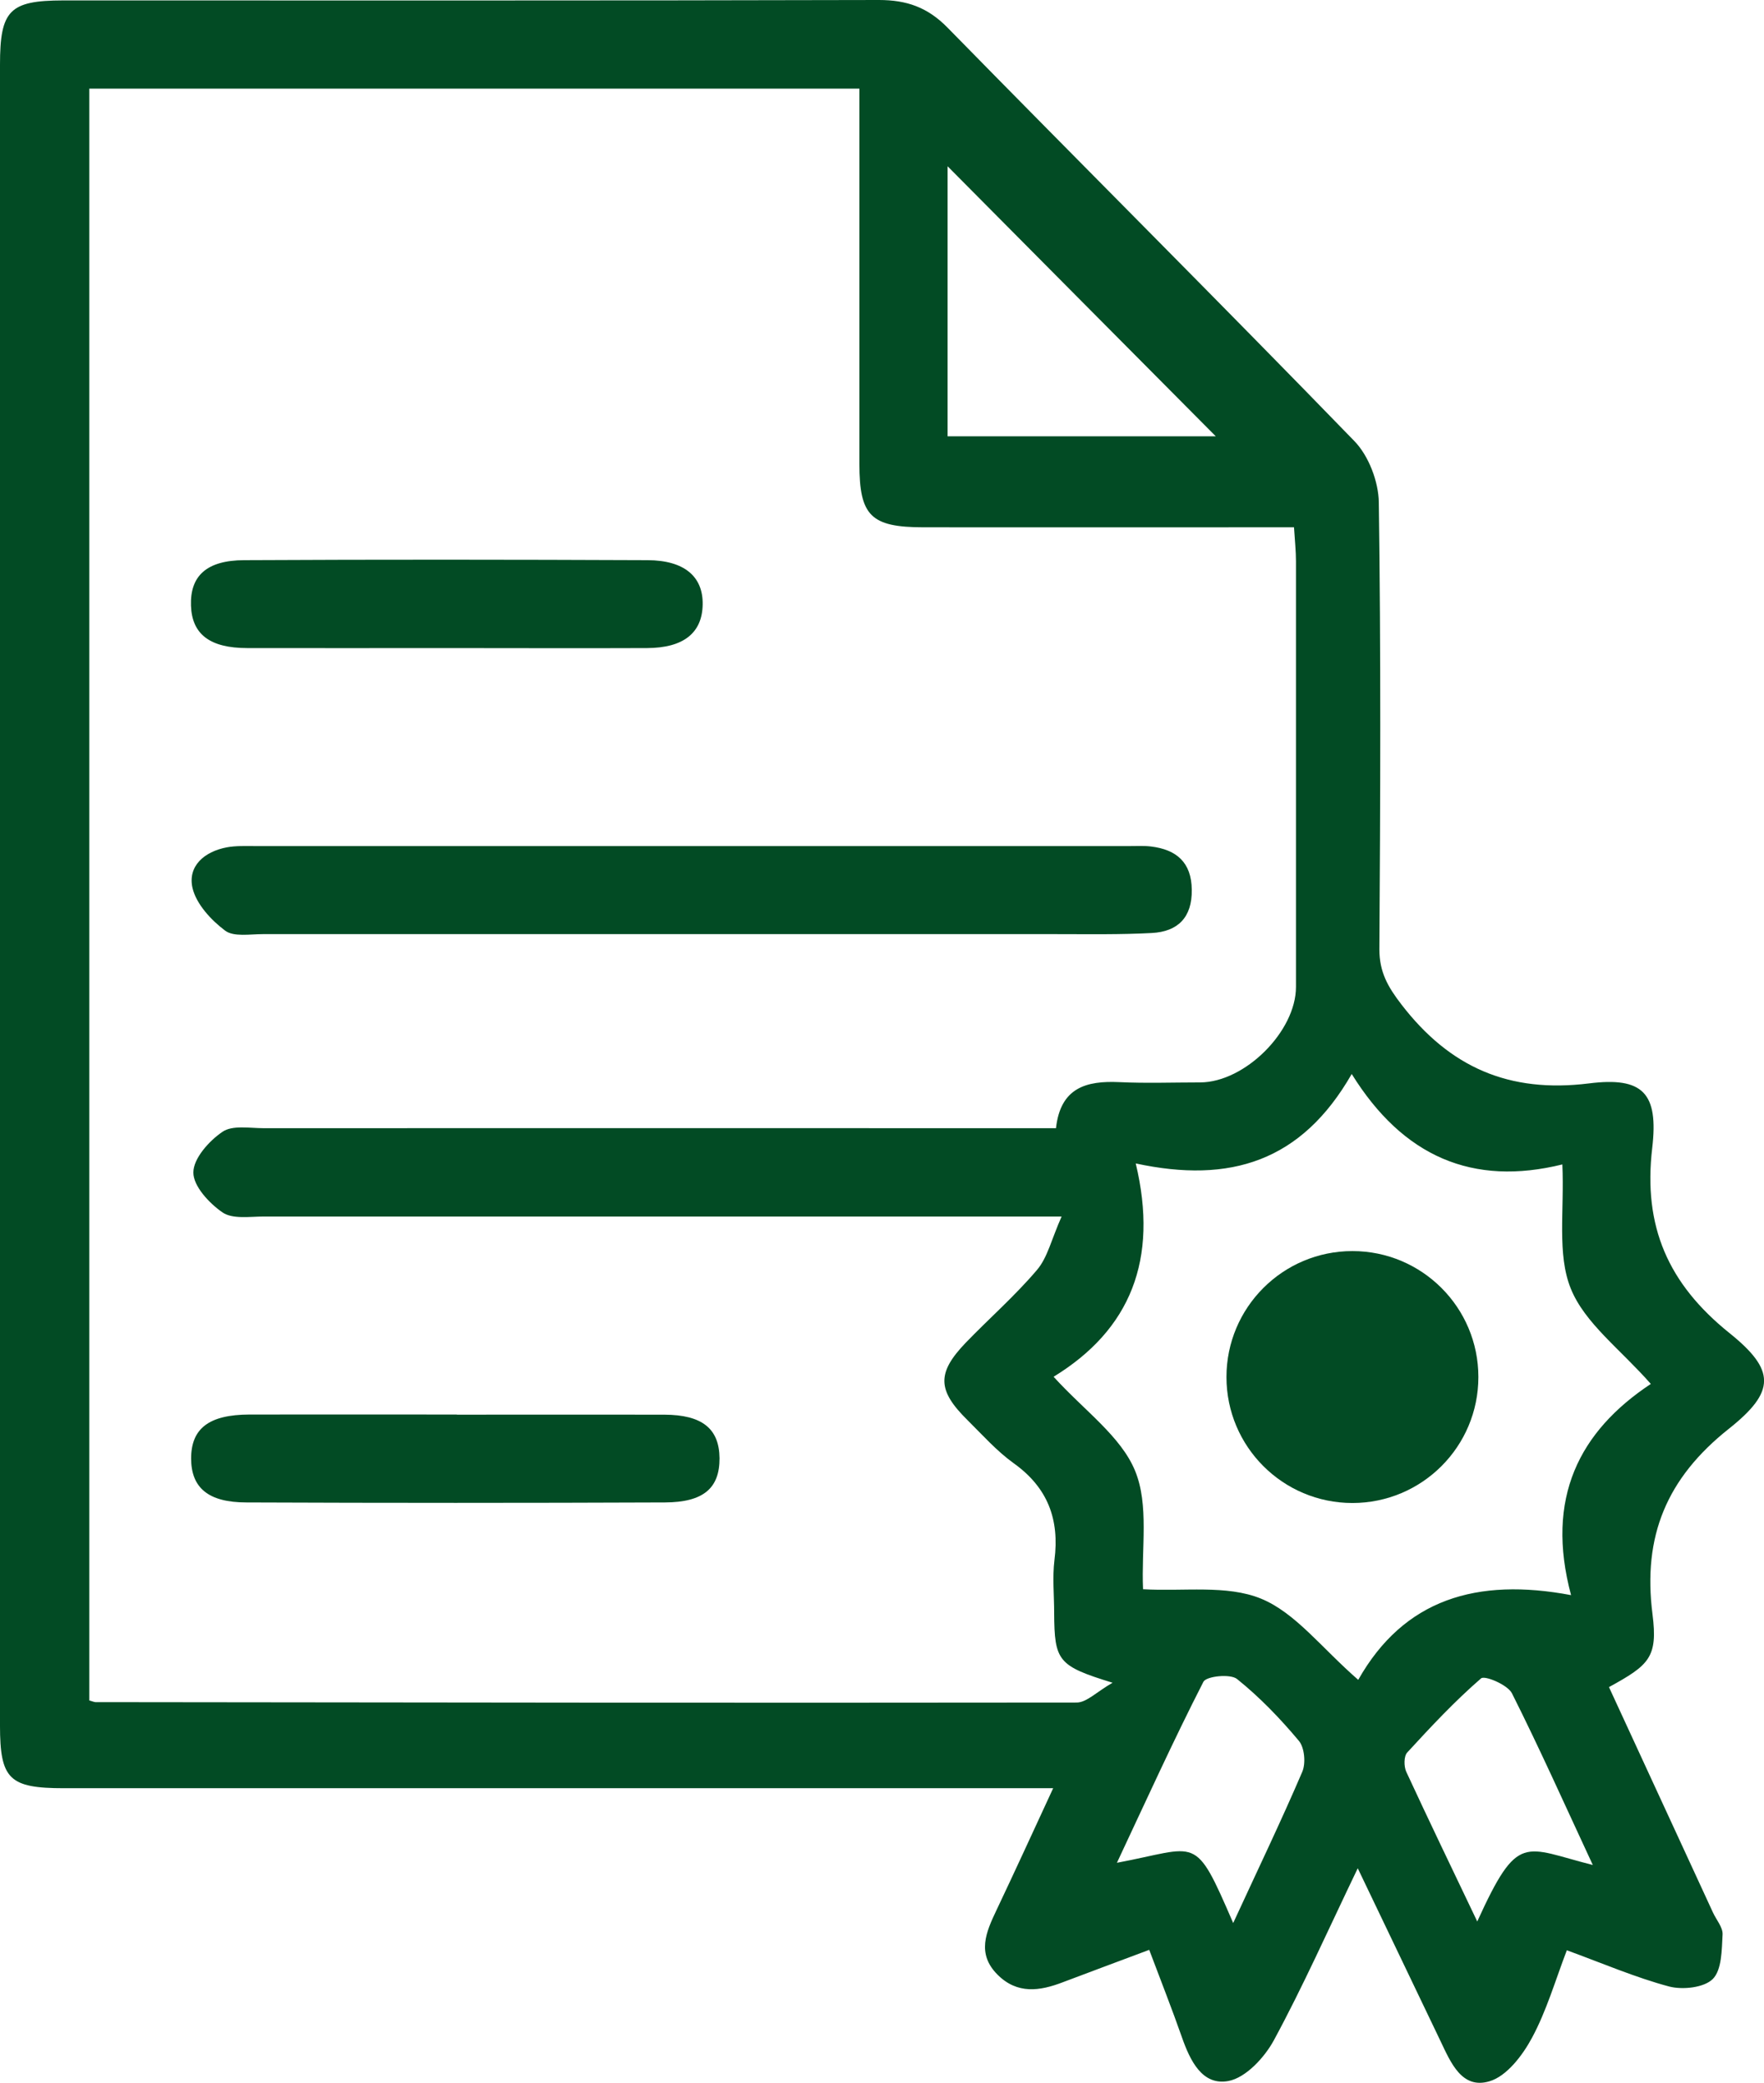 <?xml version="1.0" encoding="UTF-8"?><svg id="Layer_2" xmlns="http://www.w3.org/2000/svg" viewBox="0 0 125.62 148.33"><g id="Layer_1-2"><g><path d="M114.58,120.14c2.46,5.34,4.93,10.69,7.4,16.04,.24,.53,.72,1.07,.69,1.58-.06,1.1-.05,2.52-.7,3.17-.63,.62-2.15,.78-3.11,.53-2.39-.64-4.69-1.63-7.28-2.58-.82,2.14-1.44,4.3-2.48,6.23-.67,1.25-1.8,2.74-3.03,3.1-1.97,.59-2.76-1.34-3.49-2.87-1.89-3.95-3.78-7.9-5.89-12.3-2.12,4.41-3.9,8.42-5.98,12.26-.67,1.23-2,2.66-3.23,2.89-1.87,.35-2.73-1.46-3.31-3.11-.71-2.03-1.5-4.02-2.33-6.23-2.15,.81-4.16,1.55-6.16,2.31-1.64,.63-3.24,.86-4.64-.54-1.5-1.5-.82-3.03-.08-4.59,1.31-2.76,2.58-5.53,4.04-8.69h-3.32c-22.38,0-44.75,0-67.13,0-3.89,0-4.55-.64-4.55-4.47C0,83.45,0,44.03,0,4.61,0,.73,.68,.04,4.48,.03,23.85,.03,43.22,.05,62.59,0c1.98,0,3.46,.52,4.87,1.95,9.64,9.84,19.4,19.57,28.99,29.46,1.02,1.05,1.72,2.89,1.74,4.37,.15,10.61,.11,21.21,.04,31.82,0,1.62,.6,2.67,1.57,3.93,3.44,4.47,7.66,6.33,13.36,5.62,3.83-.48,4.96,.68,4.5,4.6-.66,5.59,1.14,9.67,5.49,13.17,3.3,2.65,3.31,4.17-.04,6.83-4.42,3.51-6.14,7.65-5.43,13.2,.39,3.08-.24,3.62-3.1,5.19ZM6.36,6.27V121.09c.28,.08,.36,.12,.44,.12,23.29,.03,46.58,.06,69.87,.03,.71,0,1.42-.76,2.56-1.41-3.89-1.2-4.14-1.53-4.16-4.98,0-1.25-.13-2.52,.02-3.75,.37-2.9-.47-5.16-2.9-6.9-1.21-.87-2.22-2.01-3.29-3.07-2.16-2.13-2.19-3.36-.13-5.51,1.68-1.74,3.52-3.35,5.08-5.19,.75-.88,1.02-2.16,1.75-3.8-1.69,0-2.58,0-3.48,0-17.78,0-35.56,0-53.34,0-.99,0-2.21,.2-2.93-.29-.95-.65-2.09-1.88-2.08-2.85,0-.99,1.11-2.24,2.07-2.89,.7-.49,1.93-.26,2.93-.26,17.78-.01,35.56,0,53.34,0h3.09c.32-2.89,2.16-3.39,4.51-3.28,1.92,.09,3.84,.02,5.76,.02,3.18-.01,6.82-3.63,6.82-6.8,0-10.1,0-20.21,0-30.31,0-.73-.08-1.45-.14-2.42-1.04,0-1.94,0-2.83,0-7.85,0-15.69,.01-23.54,0-3.77,0-4.58-.82-4.58-4.52,0-8.02,0-16.03,0-24.05,0-.88,0-1.75,0-2.67H6.36ZM96.72,119.63c3.26-5.77,8.47-7.3,15.16-6.04-1.85-6.91,.58-11.66,5.68-15.04-2.18-2.48-4.71-4.33-5.7-6.79-.99-2.45-.45-5.53-.6-8.84-6.37,1.57-11.33-.53-15-6.44-3.57,6.23-8.65,7.82-15.38,6.37,1.64,6.85-.38,11.84-5.85,15.19,2.21,2.43,4.79,4.24,5.8,6.69,1.01,2.44,.44,5.53,.57,8.44,2.89,.17,5.95-.33,8.4,.67,2.46,1.01,4.31,3.51,6.92,5.78Zm-10.14-88.56c-6.31-6.35-12.82-12.9-19.1-19.23V31.07h19.1Zm1.24,105.87c1.77-3.84,3.42-7.27,4.92-10.77,.26-.61,.16-1.72-.24-2.2-1.33-1.59-2.79-3.11-4.41-4.41-.48-.38-2.18-.2-2.39,.2-2.13,4.16-4.06,8.42-6.16,12.89,5.85-1.09,5.49-2.16,8.28,4.29Zm25.61-4.13c-2-4.3-3.79-8.31-5.76-12.23-.31-.61-1.94-1.29-2.2-1.06-1.87,1.62-3.58,3.45-5.26,5.28-.24,.26-.24,.98-.07,1.36,1.62,3.5,3.3,6.98,5.06,10.67,2.92-6.41,3.3-5.26,8.24-4.02Z" style="fill:#024b24;"/><path d="M49.24,66.52c-10.18,0-20.36,0-30.53,0-.91,0-2.07,.21-2.68-.25-1-.75-2.05-1.89-2.32-3.03-.36-1.57,.85-2.6,2.44-2.9,.65-.12,1.33-.09,2-.09,20.77,0,41.55,0,62.32,0,.5,0,1.01-.03,1.5,.03,1.81,.22,2.88,1.13,2.9,3.08,.03,1.97-.99,2.98-2.84,3.08-2.25,.12-4.5,.08-6.75,.08-8.68,0-17.35,0-26.03,0Z" style="fill:#024b24;"/><path d="M31.85,46.15c-4.75,0-9.49,.01-14.24,0-2.67,0-3.94-.99-4.01-3.02-.07-2.11,1.1-3.23,3.79-3.24,9.57-.05,19.15-.04,28.72,0,2.63,.01,3.96,1.17,3.93,3.15-.03,2.03-1.36,3.1-3.96,3.11-4.75,.02-9.49,0-14.24,0Z" style="fill:#024b24;"/><path d="M32.53,100.74c4.93,0,9.85-.01,14.78,0,2.7,.01,3.91,1,3.93,3.1,.01,2.12-1.13,3.14-3.89,3.15-9.93,.04-19.87,.04-29.8,0-2.73,0-3.93-1.05-3.94-3.12,0-2.15,1.27-3.13,4.15-3.14,4.93-.01,9.85,0,14.78,0Z" style="fill:#024b24;"/></g><circle cx="96.31" cy="98.06" r="8.97" style="fill:#024b24;"/></g></svg>